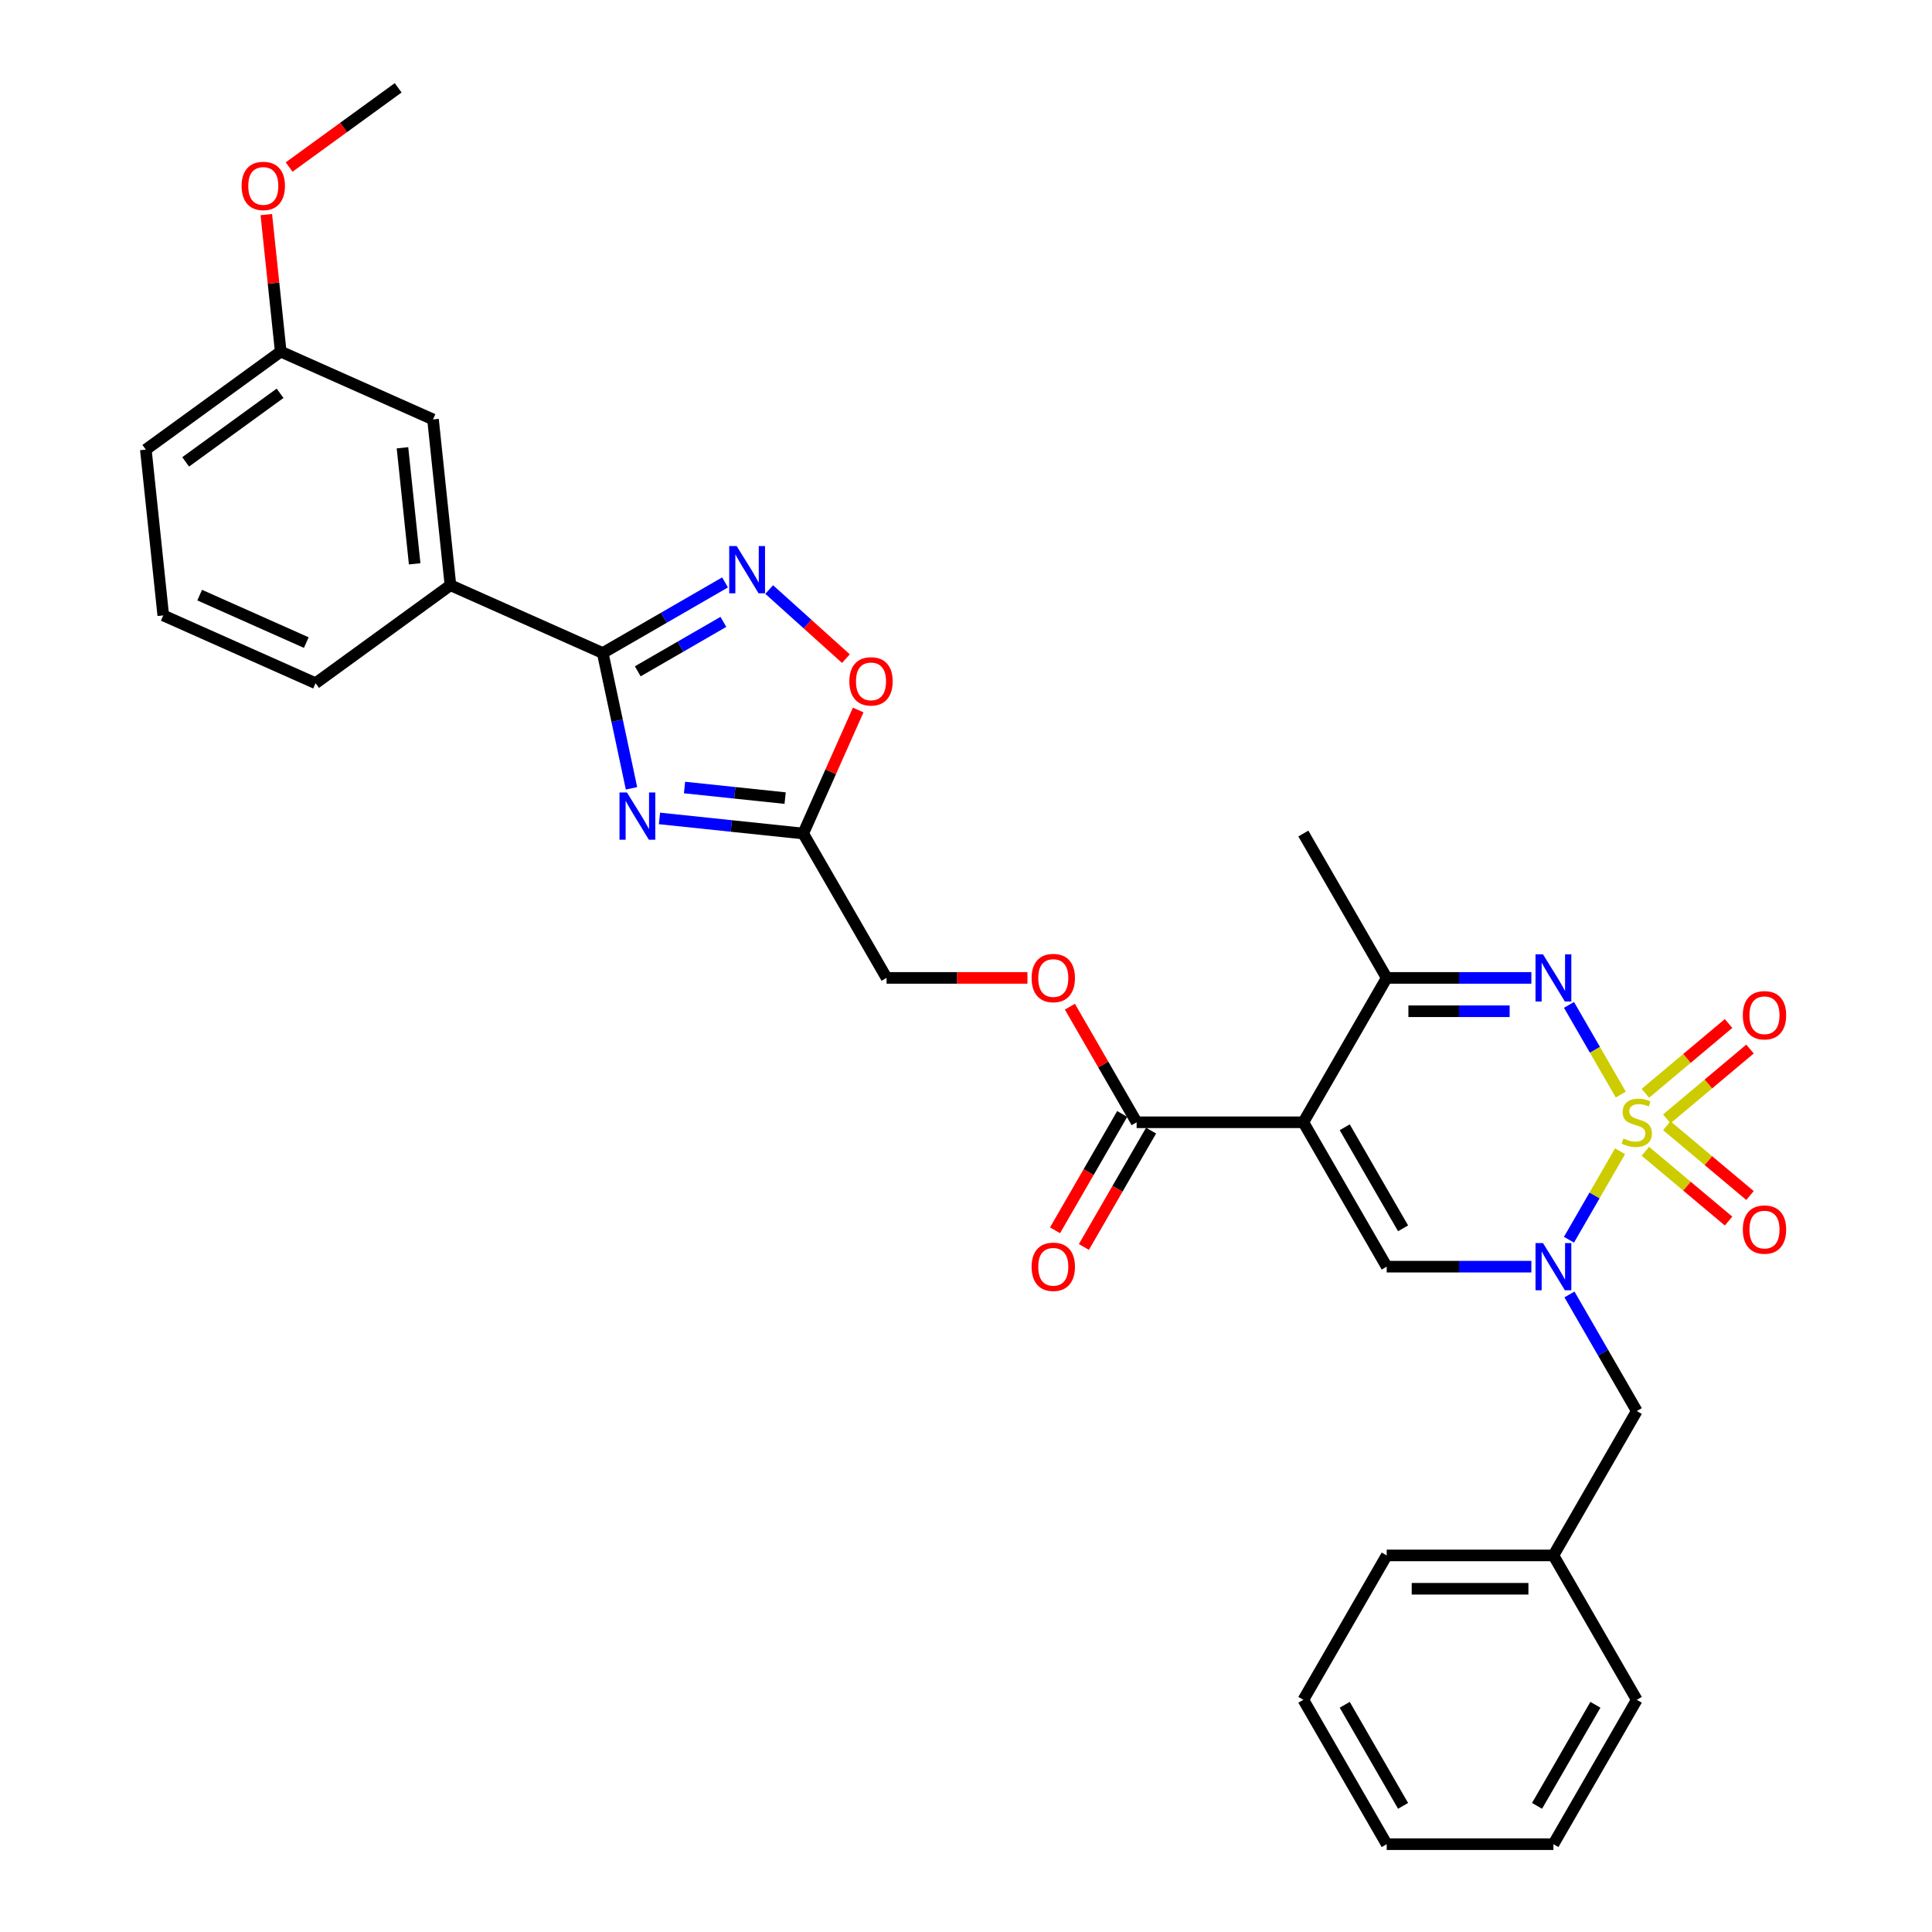 <?xml version='1.0' encoding='iso-8859-1'?>
<svg version='1.1' baseProfile='full'
              xmlns='http://www.w3.org/2000/svg'
                      xmlns:rdkit='http://www.rdkit.org/xml'
                      xmlns:xlink='http://www.w3.org/1999/xlink'
                  xml:space='preserve'
width='1000px' height='1000px' viewBox='0 0 1000 1000'>
<!-- END OF HEADER -->
<rect style='opacity:1.0;fill:#FFFFFF;stroke:none' width='1000' height='1000' x='0' y='0'> </rect>
<path class='bond-0' d='M 838.535,595.891 L 825.316,618.786' style='fill:none;fill-rule:evenodd;stroke:#CCCC00;stroke-width:6px;stroke-linecap:butt;stroke-linejoin:miter;stroke-opacity:1' />
<path class='bond-0' d='M 825.316,618.786 L 812.098,641.681' style='fill:none;fill-rule:evenodd;stroke:#0000FF;stroke-width:6px;stroke-linecap:butt;stroke-linejoin:miter;stroke-opacity:1' />
<path class='bond-2' d='M 838.913,566.552 L 825.511,543.339' style='fill:none;fill-rule:evenodd;stroke:#CCCC00;stroke-width:6px;stroke-linecap:butt;stroke-linejoin:miter;stroke-opacity:1' />
<path class='bond-2' d='M 825.511,543.339 L 812.109,520.126' style='fill:none;fill-rule:evenodd;stroke:#0000FF;stroke-width:6px;stroke-linecap:butt;stroke-linejoin:miter;stroke-opacity:1' />
<path class='bond-11' d='M 862.733,579.119 L 884.263,561.053' style='fill:none;fill-rule:evenodd;stroke:#CCCC00;stroke-width:6px;stroke-linecap:butt;stroke-linejoin:miter;stroke-opacity:1' />
<path class='bond-11' d='M 884.263,561.053 L 905.794,542.987' style='fill:none;fill-rule:evenodd;stroke:#FF0000;stroke-width:6px;stroke-linecap:butt;stroke-linejoin:miter;stroke-opacity:1' />
<path class='bond-11' d='M 851.639,565.899 L 873.17,547.832' style='fill:none;fill-rule:evenodd;stroke:#CCCC00;stroke-width:6px;stroke-linecap:butt;stroke-linejoin:miter;stroke-opacity:1' />
<path class='bond-11' d='M 873.17,547.832 L 894.701,529.766' style='fill:none;fill-rule:evenodd;stroke:#FF0000;stroke-width:6px;stroke-linecap:butt;stroke-linejoin:miter;stroke-opacity:1' />
<path class='bond-12' d='M 851.639,595.889 L 873.17,613.955' style='fill:none;fill-rule:evenodd;stroke:#CCCC00;stroke-width:6px;stroke-linecap:butt;stroke-linejoin:miter;stroke-opacity:1' />
<path class='bond-12' d='M 873.17,613.955 L 894.701,632.021' style='fill:none;fill-rule:evenodd;stroke:#FF0000;stroke-width:6px;stroke-linecap:butt;stroke-linejoin:miter;stroke-opacity:1' />
<path class='bond-12' d='M 862.733,582.668 L 884.263,600.735' style='fill:none;fill-rule:evenodd;stroke:#CCCC00;stroke-width:6px;stroke-linecap:butt;stroke-linejoin:miter;stroke-opacity:1' />
<path class='bond-12' d='M 884.263,600.735 L 905.794,618.801' style='fill:none;fill-rule:evenodd;stroke:#FF0000;stroke-width:6px;stroke-linecap:butt;stroke-linejoin:miter;stroke-opacity:1' />
<path class='bond-4' d='M 792.623,655.624 L 755.19,655.624' style='fill:none;fill-rule:evenodd;stroke:#0000FF;stroke-width:6px;stroke-linecap:butt;stroke-linejoin:miter;stroke-opacity:1' />
<path class='bond-4' d='M 755.19,655.624 L 717.757,655.624' style='fill:none;fill-rule:evenodd;stroke:#000000;stroke-width:6px;stroke-linecap:butt;stroke-linejoin:miter;stroke-opacity:1' />
<path class='bond-14' d='M 812.348,670 L 829.771,700.177' style='fill:none;fill-rule:evenodd;stroke:#0000FF;stroke-width:6px;stroke-linecap:butt;stroke-linejoin:miter;stroke-opacity:1' />
<path class='bond-14' d='M 829.771,700.177 L 847.194,730.354' style='fill:none;fill-rule:evenodd;stroke:#000000;stroke-width:6px;stroke-linecap:butt;stroke-linejoin:miter;stroke-opacity:1' />
<path class='bond-1' d='M 674.611,580.894 L 717.757,506.163' style='fill:none;fill-rule:evenodd;stroke:#000000;stroke-width:6px;stroke-linecap:butt;stroke-linejoin:miter;stroke-opacity:1' />
<path class='bond-9' d='M 674.611,580.894 L 588.32,580.894' style='fill:none;fill-rule:evenodd;stroke:#000000;stroke-width:6px;stroke-linecap:butt;stroke-linejoin:miter;stroke-opacity:1' />
<path class='bond-32' d='M 674.611,580.894 L 717.757,655.624' style='fill:none;fill-rule:evenodd;stroke:#000000;stroke-width:6px;stroke-linecap:butt;stroke-linejoin:miter;stroke-opacity:1' />
<path class='bond-32' d='M 696.029,583.474 L 726.231,635.785' style='fill:none;fill-rule:evenodd;stroke:#000000;stroke-width:6px;stroke-linecap:butt;stroke-linejoin:miter;stroke-opacity:1' />
<path class='bond-6' d='M 792.623,506.163 L 755.19,506.163' style='fill:none;fill-rule:evenodd;stroke:#0000FF;stroke-width:6px;stroke-linecap:butt;stroke-linejoin:miter;stroke-opacity:1' />
<path class='bond-6' d='M 755.19,506.163 L 717.757,506.163' style='fill:none;fill-rule:evenodd;stroke:#000000;stroke-width:6px;stroke-linecap:butt;stroke-linejoin:miter;stroke-opacity:1' />
<path class='bond-6' d='M 781.393,523.422 L 755.19,523.422' style='fill:none;fill-rule:evenodd;stroke:#0000FF;stroke-width:6px;stroke-linecap:butt;stroke-linejoin:miter;stroke-opacity:1' />
<path class='bond-6' d='M 755.19,523.422 L 728.987,523.422' style='fill:none;fill-rule:evenodd;stroke:#000000;stroke-width:6px;stroke-linecap:butt;stroke-linejoin:miter;stroke-opacity:1' />
<path class='bond-3' d='M 341.344,423.614 L 378.541,427.524' style='fill:none;fill-rule:evenodd;stroke:#0000FF;stroke-width:6px;stroke-linecap:butt;stroke-linejoin:miter;stroke-opacity:1' />
<path class='bond-3' d='M 378.541,427.524 L 415.738,431.433' style='fill:none;fill-rule:evenodd;stroke:#000000;stroke-width:6px;stroke-linecap:butt;stroke-linejoin:miter;stroke-opacity:1' />
<path class='bond-3' d='M 354.307,407.623 L 380.345,410.36' style='fill:none;fill-rule:evenodd;stroke:#0000FF;stroke-width:6px;stroke-linecap:butt;stroke-linejoin:miter;stroke-opacity:1' />
<path class='bond-3' d='M 380.345,410.36 L 406.383,413.097' style='fill:none;fill-rule:evenodd;stroke:#000000;stroke-width:6px;stroke-linecap:butt;stroke-linejoin:miter;stroke-opacity:1' />
<path class='bond-5' d='M 326.864,408.037 L 319.421,373.022' style='fill:none;fill-rule:evenodd;stroke:#0000FF;stroke-width:6px;stroke-linecap:butt;stroke-linejoin:miter;stroke-opacity:1' />
<path class='bond-5' d='M 319.421,373.022 L 311.978,338.008' style='fill:none;fill-rule:evenodd;stroke:#000000;stroke-width:6px;stroke-linecap:butt;stroke-linejoin:miter;stroke-opacity:1' />
<path class='bond-13' d='M 311.978,338.008 L 233.147,302.91' style='fill:none;fill-rule:evenodd;stroke:#000000;stroke-width:6px;stroke-linecap:butt;stroke-linejoin:miter;stroke-opacity:1' />
<path class='bond-34' d='M 311.978,338.008 L 343.631,319.733' style='fill:none;fill-rule:evenodd;stroke:#000000;stroke-width:6px;stroke-linecap:butt;stroke-linejoin:miter;stroke-opacity:1' />
<path class='bond-34' d='M 343.631,319.733 L 375.284,301.458' style='fill:none;fill-rule:evenodd;stroke:#0000FF;stroke-width:6px;stroke-linecap:butt;stroke-linejoin:miter;stroke-opacity:1' />
<path class='bond-34' d='M 330.103,347.471 L 352.26,334.679' style='fill:none;fill-rule:evenodd;stroke:#000000;stroke-width:6px;stroke-linecap:butt;stroke-linejoin:miter;stroke-opacity:1' />
<path class='bond-34' d='M 352.26,334.679 L 374.417,321.887' style='fill:none;fill-rule:evenodd;stroke:#0000FF;stroke-width:6px;stroke-linecap:butt;stroke-linejoin:miter;stroke-opacity:1' />
<path class='bond-21' d='M 717.757,506.163 L 674.611,431.433' style='fill:none;fill-rule:evenodd;stroke:#000000;stroke-width:6px;stroke-linecap:butt;stroke-linejoin:miter;stroke-opacity:1' />
<path class='bond-7' d='M 398.134,305.149 L 417.989,323.027' style='fill:none;fill-rule:evenodd;stroke:#0000FF;stroke-width:6px;stroke-linecap:butt;stroke-linejoin:miter;stroke-opacity:1' />
<path class='bond-7' d='M 417.989,323.027 L 437.845,340.905' style='fill:none;fill-rule:evenodd;stroke:#FF0000;stroke-width:6px;stroke-linecap:butt;stroke-linejoin:miter;stroke-opacity:1' />
<path class='bond-8' d='M 415.738,431.433 L 458.883,506.163' style='fill:none;fill-rule:evenodd;stroke:#000000;stroke-width:6px;stroke-linecap:butt;stroke-linejoin:miter;stroke-opacity:1' />
<path class='bond-10' d='M 415.738,431.433 L 429.971,399.465' style='fill:none;fill-rule:evenodd;stroke:#000000;stroke-width:6px;stroke-linecap:butt;stroke-linejoin:miter;stroke-opacity:1' />
<path class='bond-10' d='M 429.971,399.465 L 444.204,367.496' style='fill:none;fill-rule:evenodd;stroke:#FF0000;stroke-width:6px;stroke-linecap:butt;stroke-linejoin:miter;stroke-opacity:1' />
<path class='bond-15' d='M 588.32,580.894 L 571.047,550.976' style='fill:none;fill-rule:evenodd;stroke:#000000;stroke-width:6px;stroke-linecap:butt;stroke-linejoin:miter;stroke-opacity:1' />
<path class='bond-15' d='M 571.047,550.976 L 553.773,521.057' style='fill:none;fill-rule:evenodd;stroke:#FF0000;stroke-width:6px;stroke-linecap:butt;stroke-linejoin:miter;stroke-opacity:1' />
<path class='bond-16' d='M 580.847,576.579 L 563.464,606.687' style='fill:none;fill-rule:evenodd;stroke:#000000;stroke-width:6px;stroke-linecap:butt;stroke-linejoin:miter;stroke-opacity:1' />
<path class='bond-16' d='M 563.464,606.687 L 546.081,636.795' style='fill:none;fill-rule:evenodd;stroke:#FF0000;stroke-width:6px;stroke-linecap:butt;stroke-linejoin:miter;stroke-opacity:1' />
<path class='bond-16' d='M 595.793,585.208 L 578.41,615.316' style='fill:none;fill-rule:evenodd;stroke:#000000;stroke-width:6px;stroke-linecap:butt;stroke-linejoin:miter;stroke-opacity:1' />
<path class='bond-16' d='M 578.41,615.316 L 561.027,645.424' style='fill:none;fill-rule:evenodd;stroke:#FF0000;stroke-width:6px;stroke-linecap:butt;stroke-linejoin:miter;stroke-opacity:1' />
<path class='bond-17' d='M 233.147,302.91 L 224.128,217.091' style='fill:none;fill-rule:evenodd;stroke:#000000;stroke-width:6px;stroke-linecap:butt;stroke-linejoin:miter;stroke-opacity:1' />
<path class='bond-17' d='M 214.631,291.841 L 208.317,231.768' style='fill:none;fill-rule:evenodd;stroke:#000000;stroke-width:6px;stroke-linecap:butt;stroke-linejoin:miter;stroke-opacity:1' />
<path class='bond-23' d='M 233.147,302.91 L 163.336,353.631' style='fill:none;fill-rule:evenodd;stroke:#000000;stroke-width:6px;stroke-linecap:butt;stroke-linejoin:miter;stroke-opacity:1' />
<path class='bond-20' d='M 847.194,730.354 L 804.048,805.085' style='fill:none;fill-rule:evenodd;stroke:#000000;stroke-width:6px;stroke-linecap:butt;stroke-linejoin:miter;stroke-opacity:1' />
<path class='bond-18' d='M 531.799,506.163 L 495.341,506.163' style='fill:none;fill-rule:evenodd;stroke:#FF0000;stroke-width:6px;stroke-linecap:butt;stroke-linejoin:miter;stroke-opacity:1' />
<path class='bond-18' d='M 495.341,506.163 L 458.883,506.163' style='fill:none;fill-rule:evenodd;stroke:#000000;stroke-width:6px;stroke-linecap:butt;stroke-linejoin:miter;stroke-opacity:1' />
<path class='bond-19' d='M 224.128,217.091 L 145.297,181.994' style='fill:none;fill-rule:evenodd;stroke:#000000;stroke-width:6px;stroke-linecap:butt;stroke-linejoin:miter;stroke-opacity:1' />
<path class='bond-22' d='M 145.297,181.994 L 141.569,146.531' style='fill:none;fill-rule:evenodd;stroke:#000000;stroke-width:6px;stroke-linecap:butt;stroke-linejoin:miter;stroke-opacity:1' />
<path class='bond-22' d='M 141.569,146.531 L 137.842,111.069' style='fill:none;fill-rule:evenodd;stroke:#FF0000;stroke-width:6px;stroke-linecap:butt;stroke-linejoin:miter;stroke-opacity:1' />
<path class='bond-35' d='M 145.297,181.994 L 75.486,232.714' style='fill:none;fill-rule:evenodd;stroke:#000000;stroke-width:6px;stroke-linecap:butt;stroke-linejoin:miter;stroke-opacity:1' />
<path class='bond-35' d='M 144.969,203.564 L 96.102,239.068' style='fill:none;fill-rule:evenodd;stroke:#000000;stroke-width:6px;stroke-linecap:butt;stroke-linejoin:miter;stroke-opacity:1' />
<path class='bond-26' d='M 804.048,805.085 L 717.757,805.085' style='fill:none;fill-rule:evenodd;stroke:#000000;stroke-width:6px;stroke-linecap:butt;stroke-linejoin:miter;stroke-opacity:1' />
<path class='bond-26' d='M 791.104,822.343 L 730.701,822.343' style='fill:none;fill-rule:evenodd;stroke:#000000;stroke-width:6px;stroke-linecap:butt;stroke-linejoin:miter;stroke-opacity:1' />
<path class='bond-27' d='M 804.048,805.085 L 847.194,879.815' style='fill:none;fill-rule:evenodd;stroke:#000000;stroke-width:6px;stroke-linecap:butt;stroke-linejoin:miter;stroke-opacity:1' />
<path class='bond-28' d='M 149.652,86.458 L 177.87,65.956' style='fill:none;fill-rule:evenodd;stroke:#FF0000;stroke-width:6px;stroke-linecap:butt;stroke-linejoin:miter;stroke-opacity:1' />
<path class='bond-28' d='M 177.87,65.956 L 206.088,45.455' style='fill:none;fill-rule:evenodd;stroke:#000000;stroke-width:6px;stroke-linecap:butt;stroke-linejoin:miter;stroke-opacity:1' />
<path class='bond-24' d='M 163.336,353.631 L 84.506,318.533' style='fill:none;fill-rule:evenodd;stroke:#000000;stroke-width:6px;stroke-linecap:butt;stroke-linejoin:miter;stroke-opacity:1' />
<path class='bond-24' d='M 158.531,332.6 L 103.35,308.031' style='fill:none;fill-rule:evenodd;stroke:#000000;stroke-width:6px;stroke-linecap:butt;stroke-linejoin:miter;stroke-opacity:1' />
<path class='bond-25' d='M 84.506,318.533 L 75.486,232.714' style='fill:none;fill-rule:evenodd;stroke:#000000;stroke-width:6px;stroke-linecap:butt;stroke-linejoin:miter;stroke-opacity:1' />
<path class='bond-29' d='M 717.757,805.085 L 674.611,879.815' style='fill:none;fill-rule:evenodd;stroke:#000000;stroke-width:6px;stroke-linecap:butt;stroke-linejoin:miter;stroke-opacity:1' />
<path class='bond-30' d='M 847.194,879.815 L 804.048,954.545' style='fill:none;fill-rule:evenodd;stroke:#000000;stroke-width:6px;stroke-linecap:butt;stroke-linejoin:miter;stroke-opacity:1' />
<path class='bond-30' d='M 825.776,882.396 L 795.574,934.707' style='fill:none;fill-rule:evenodd;stroke:#000000;stroke-width:6px;stroke-linecap:butt;stroke-linejoin:miter;stroke-opacity:1' />
<path class='bond-33' d='M 674.611,879.815 L 717.757,954.545' style='fill:none;fill-rule:evenodd;stroke:#000000;stroke-width:6px;stroke-linecap:butt;stroke-linejoin:miter;stroke-opacity:1' />
<path class='bond-33' d='M 696.029,882.396 L 726.231,934.707' style='fill:none;fill-rule:evenodd;stroke:#000000;stroke-width:6px;stroke-linecap:butt;stroke-linejoin:miter;stroke-opacity:1' />
<path class='bond-31' d='M 804.048,954.545 L 717.757,954.545' style='fill:none;fill-rule:evenodd;stroke:#000000;stroke-width:6px;stroke-linecap:butt;stroke-linejoin:miter;stroke-opacity:1' />
<path  class='atom-0' d='M 840.29 589.281
Q 840.566 589.385, 841.705 589.868
Q 842.845 590.351, 844.087 590.662
Q 845.364 590.938, 846.607 590.938
Q 848.919 590.938, 850.266 589.834
Q 851.612 588.694, 851.612 586.727
Q 851.612 585.381, 850.921 584.552
Q 850.266 583.724, 849.23 583.275
Q 848.195 582.827, 846.469 582.309
Q 844.294 581.653, 842.983 581.032
Q 841.705 580.411, 840.774 579.099
Q 839.876 577.787, 839.876 575.578
Q 839.876 572.506, 841.947 570.608
Q 844.053 568.709, 848.195 568.709
Q 851.025 568.709, 854.235 570.056
L 853.441 572.713
Q 850.507 571.505, 848.298 571.505
Q 845.916 571.505, 844.605 572.506
Q 843.293 573.473, 843.328 575.164
Q 843.328 576.476, 843.984 577.27
Q 844.674 578.063, 845.64 578.512
Q 846.641 578.961, 848.298 579.479
Q 850.507 580.169, 851.819 580.859
Q 853.13 581.55, 854.062 582.965
Q 855.029 584.345, 855.029 586.727
Q 855.029 590.11, 852.751 591.939
Q 850.507 593.734, 846.745 593.734
Q 844.57 593.734, 842.914 593.251
Q 841.291 592.802, 839.358 592.008
L 840.29 589.281
' fill='#CCCC00'/>
<path  class='atom-1' d='M 798.646 643.405
L 806.654 656.349
Q 807.448 657.626, 808.725 659.939
Q 810.002 662.251, 810.071 662.389
L 810.071 643.405
L 813.316 643.405
L 813.316 667.843
L 809.968 667.843
L 801.373 653.691
Q 800.372 652.034, 799.302 650.136
Q 798.267 648.238, 797.956 647.651
L 797.956 667.843
L 794.78 667.843
L 794.78 643.405
L 798.646 643.405
' fill='#0000FF'/>
<path  class='atom-3' d='M 798.646 493.945
L 806.654 506.888
Q 807.448 508.165, 808.725 510.478
Q 810.002 512.791, 810.071 512.929
L 810.071 493.945
L 813.316 493.945
L 813.316 518.382
L 809.968 518.382
L 801.373 504.23
Q 800.372 502.574, 799.302 500.675
Q 798.267 498.777, 797.956 498.19
L 797.956 518.382
L 794.78 518.382
L 794.78 493.945
L 798.646 493.945
' fill='#0000FF'/>
<path  class='atom-4' d='M 324.517 410.194
L 332.525 423.138
Q 333.319 424.415, 334.596 426.728
Q 335.873 429.04, 335.942 429.178
L 335.942 410.194
L 339.187 410.194
L 339.187 434.632
L 335.839 434.632
L 327.244 420.48
Q 326.243 418.823, 325.173 416.925
Q 324.138 415.027, 323.827 414.44
L 323.827 434.632
L 320.652 434.632
L 320.652 410.194
L 324.517 410.194
' fill='#0000FF'/>
<path  class='atom-8' d='M 381.307 282.643
L 389.315 295.587
Q 390.109 296.864, 391.386 299.177
Q 392.663 301.489, 392.732 301.627
L 392.732 282.643
L 395.976 282.643
L 395.976 307.081
L 392.628 307.081
L 384.034 292.929
Q 383.033 291.272, 381.963 289.374
Q 380.927 287.476, 380.617 286.889
L 380.617 307.081
L 377.441 307.081
L 377.441 282.643
L 381.307 282.643
' fill='#0000FF'/>
<path  class='atom-11' d='M 439.618 352.671
Q 439.618 346.803, 442.517 343.524
Q 445.416 340.245, 450.836 340.245
Q 456.255 340.245, 459.154 343.524
Q 462.053 346.803, 462.053 352.671
Q 462.053 358.608, 459.12 361.991
Q 456.186 365.339, 450.836 365.339
Q 445.451 365.339, 442.517 361.991
Q 439.618 358.643, 439.618 352.671
M 450.836 362.577
Q 454.563 362.577, 456.565 360.092
Q 458.602 357.573, 458.602 352.671
Q 458.602 347.873, 456.565 345.457
Q 454.563 343.007, 450.836 343.007
Q 447.108 343.007, 445.071 345.423
Q 443.069 347.839, 443.069 352.671
Q 443.069 357.607, 445.071 360.092
Q 447.108 362.577, 450.836 362.577
' fill='#FF0000'/>
<path  class='atom-12' d='M 902.079 525.496
Q 902.079 519.628, 904.978 516.349
Q 907.877 513.07, 913.296 513.07
Q 918.716 513.07, 921.615 516.349
Q 924.514 519.628, 924.514 525.496
Q 924.514 531.433, 921.58 534.815
Q 918.647 538.163, 913.296 538.163
Q 907.912 538.163, 904.978 534.815
Q 902.079 531.467, 902.079 525.496
M 913.296 535.402
Q 917.024 535.402, 919.026 532.917
Q 921.063 530.397, 921.063 525.496
Q 921.063 520.698, 919.026 518.282
Q 917.024 515.831, 913.296 515.831
Q 909.569 515.831, 907.532 518.247
Q 905.53 520.664, 905.53 525.496
Q 905.53 530.432, 907.532 532.917
Q 909.569 535.402, 913.296 535.402
' fill='#FF0000'/>
<path  class='atom-13' d='M 902.079 636.43
Q 902.079 630.562, 904.978 627.283
Q 907.877 624.004, 913.296 624.004
Q 918.716 624.004, 921.615 627.283
Q 924.514 630.562, 924.514 636.43
Q 924.514 642.367, 921.58 645.749
Q 918.647 649.097, 913.296 649.097
Q 907.912 649.097, 904.978 645.749
Q 902.079 642.401, 902.079 636.43
M 913.296 646.336
Q 917.024 646.336, 919.026 643.851
Q 921.063 641.331, 921.063 636.43
Q 921.063 631.632, 919.026 629.216
Q 917.024 626.765, 913.296 626.765
Q 909.569 626.765, 907.532 629.181
Q 905.53 631.597, 905.53 636.43
Q 905.53 641.366, 907.532 643.851
Q 909.569 646.336, 913.296 646.336
' fill='#FF0000'/>
<path  class='atom-16' d='M 533.957 506.232
Q 533.957 500.365, 536.856 497.086
Q 539.755 493.807, 545.175 493.807
Q 550.594 493.807, 553.493 497.086
Q 556.392 500.365, 556.392 506.232
Q 556.392 512.169, 553.458 515.552
Q 550.525 518.9, 545.175 518.9
Q 539.79 518.9, 536.856 515.552
Q 533.957 512.204, 533.957 506.232
M 545.175 516.139
Q 548.902 516.139, 550.904 513.653
Q 552.941 511.134, 552.941 506.232
Q 552.941 501.435, 550.904 499.018
Q 548.902 496.568, 545.175 496.568
Q 541.447 496.568, 539.41 498.984
Q 537.408 501.4, 537.408 506.232
Q 537.408 511.168, 539.41 513.653
Q 541.447 516.139, 545.175 516.139
' fill='#FF0000'/>
<path  class='atom-17' d='M 533.957 655.693
Q 533.957 649.825, 536.856 646.546
Q 539.755 643.267, 545.175 643.267
Q 550.594 643.267, 553.493 646.546
Q 556.392 649.825, 556.392 655.693
Q 556.392 661.63, 553.458 665.013
Q 550.525 668.361, 545.175 668.361
Q 539.79 668.361, 536.856 665.013
Q 533.957 661.664, 533.957 655.693
M 545.175 665.599
Q 548.902 665.599, 550.904 663.114
Q 552.941 660.594, 552.941 655.693
Q 552.941 650.895, 550.904 648.479
Q 548.902 646.029, 545.175 646.029
Q 541.447 646.029, 539.41 648.445
Q 537.408 650.861, 537.408 655.693
Q 537.408 660.629, 539.41 663.114
Q 541.447 665.599, 545.175 665.599
' fill='#FF0000'/>
<path  class='atom-23' d='M 125.059 96.244
Q 125.059 90.376, 127.958 87.097
Q 130.858 83.818, 136.277 83.818
Q 141.696 83.818, 144.595 87.097
Q 147.495 90.376, 147.495 96.244
Q 147.495 102.181, 144.561 105.564
Q 141.627 108.912, 136.277 108.912
Q 130.892 108.912, 127.958 105.564
Q 125.059 102.216, 125.059 96.244
M 136.277 106.15
Q 140.005 106.15, 142.007 103.665
Q 144.043 101.146, 144.043 96.244
Q 144.043 91.447, 142.007 89.03
Q 140.005 86.58, 136.277 86.58
Q 132.549 86.58, 130.513 88.996
Q 128.511 91.412, 128.511 96.244
Q 128.511 101.18, 130.513 103.665
Q 132.549 106.15, 136.277 106.15
' fill='#FF0000'/>
</svg>
